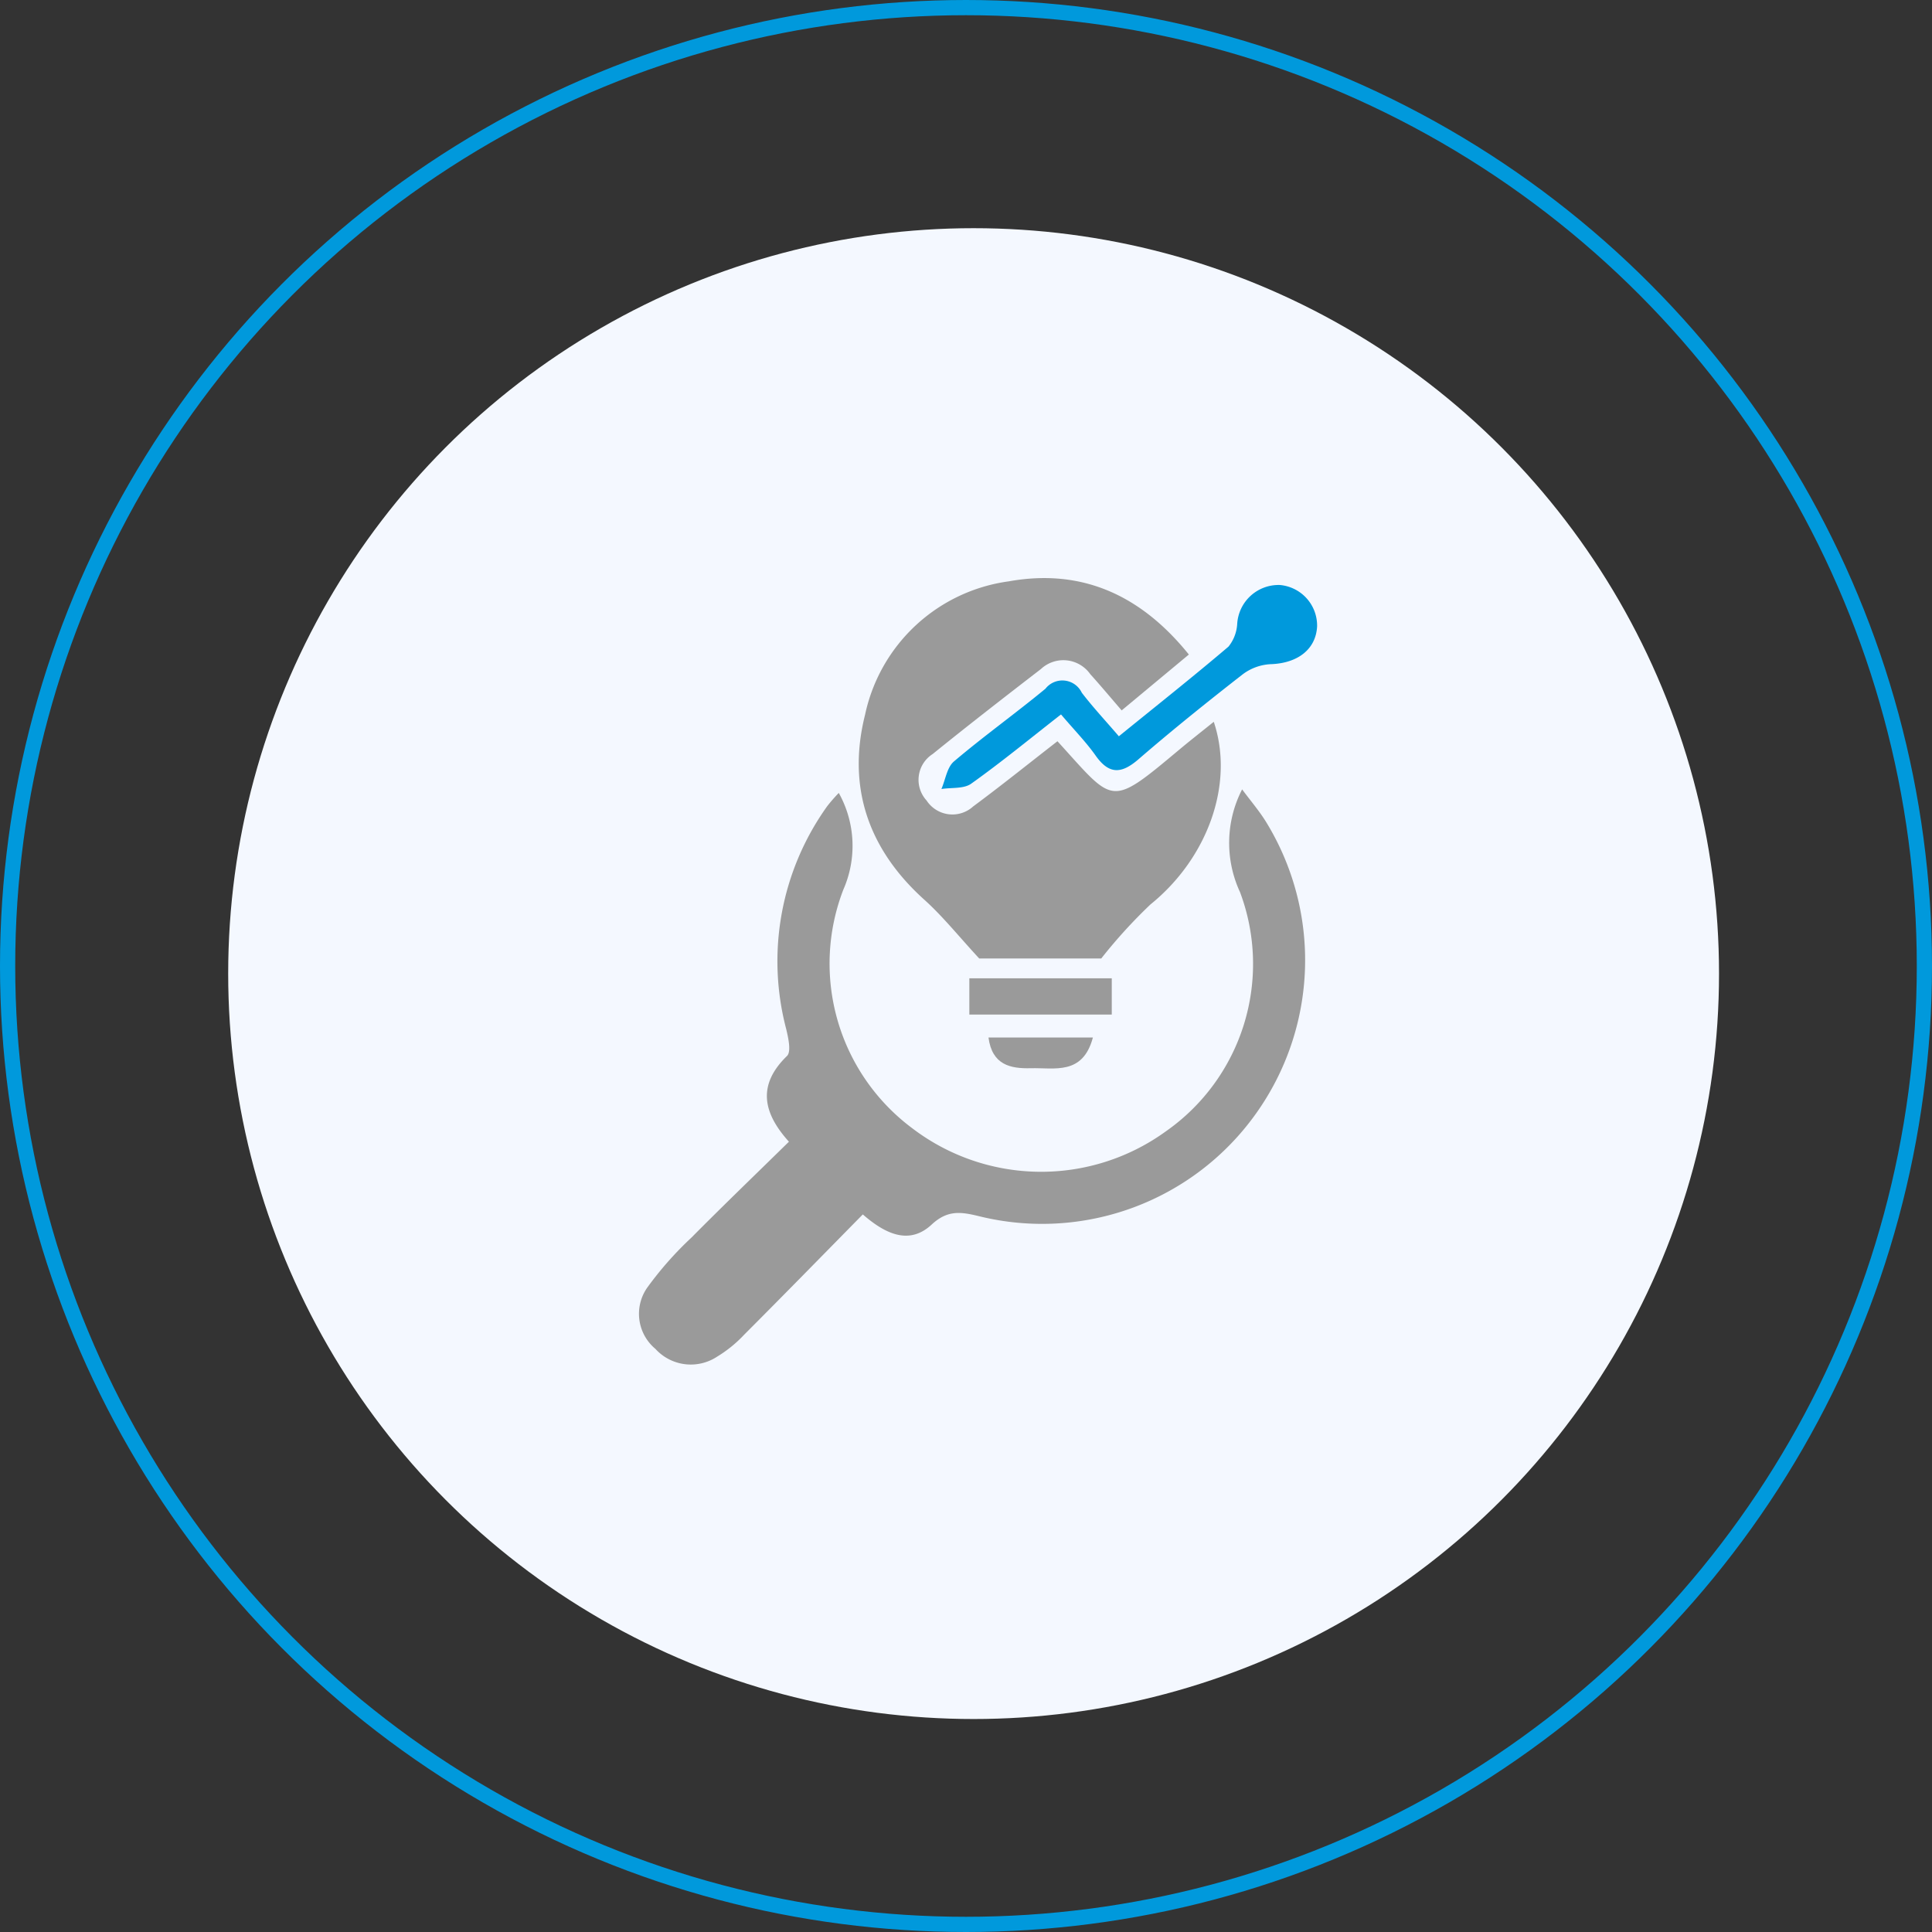 <?xml version="1.0" encoding="UTF-8"?>
<svg xmlns="http://www.w3.org/2000/svg" width="127" height="127" viewBox="0 0 127 127">
  <rect x="0" y="0" width="127" height="127" fill="#333333" stroke="none"/>
  <g id="Group_15508" data-name="Group 15508" transform="translate(-120 -691)">
    <g id="Group_15372" data-name="Group 15372" transform="translate(0 307)">
      <g id="Group_15368" data-name="Group 15368" transform="translate(-1334 176)">
        <g id="Group_15363" data-name="Group 15363" transform="translate(1334 4)">
          <g id="Group_13999" data-name="Group 13999" transform="translate(0 -6022)">
            <circle id="Ellipse_163" data-name="Ellipse 163" cx="49" cy="49" r="49" transform="translate(135 6241)" fill="#f4f8ff"></circle>
            <g id="Ellipse_164" data-name="Ellipse 164" transform="translate(120 6226)" fill="none" stroke="#0099dc" stroke-width="1">
              <circle cx="63.5" cy="63.5" r="63.5" stroke="none"></circle>
              <circle cx="63.5" cy="63.5" r="63" fill="none"></circle>
            </g>
            <g id="Group_15516" data-name="Group 15516" transform="translate(4011.35 12867.685)">
              <path id="Path_61210" data-name="Path 61210" d="M-3834.633-6539.681c-2.668,2.711-5.219,5.323-7.8,7.907a8.412,8.412,0,0,1-1.781,1.445,3.142,3.142,0,0,1-4.053-.514,3,3,0,0,1-.534-4.03,22.822,22.822,0,0,1,2.918-3.3c2.072-2.091,4.194-4.131,6.393-6.288-1.745-1.935-2.064-3.754-.126-5.637.289-.281.084-1.19-.053-1.77a17.5,17.5,0,0,1,2.7-14.654,10.767,10.767,0,0,1,.756-.866,7.142,7.142,0,0,1,.3,6.357,13.5,13.5,0,0,0,4.516,15.675,13.971,13.971,0,0,0,16.686.213,13.428,13.428,0,0,0,4.874-15.723,7.687,7.687,0,0,1,.138-6.755c.554.747,1.114,1.4,1.559,2.115a17.362,17.362,0,0,1-.666,19.222,17.262,17.262,0,0,1-18.186,6.72c-1.183-.288-2.064-.425-3.109.544C-3831.525-6537.69-3833.069-6538.316-3834.633-6539.681Z" transform="translate(0 -22.174)" fill="#9a9a9a"></path>
              <path id="Path_61211" data-name="Path 61211" d="M-3798.783-6592.96c3.756,4.117,3.389,4.416,8.02.543.727-.608,1.474-1.19,2.255-1.82,1.377,4.1-.425,8.989-4.163,12.007a33.538,33.538,0,0,0-3.234,3.552h-8.02c-1.338-1.444-2.382-2.758-3.612-3.866-3.681-3.316-5.089-7.4-3.893-12.157a11.2,11.2,0,0,1,9.445-8.769c4.765-.858,8.663.869,11.84,4.81l-4.417,3.673c-.736-.852-1.385-1.631-2.065-2.383a2.162,2.162,0,0,0-3.241-.337c-2.389,1.842-4.773,3.69-7.117,5.588a2.011,2.011,0,0,0-.4,3.056,2.027,2.027,0,0,0,3.063.388C-3802.471-6590.045-3800.673-6591.493-3798.783-6592.96Z" transform="translate(-23.055)" fill="#9a9a9a"></path>
              <path id="Path_61212" data-name="Path 61212" d="M-3789.872-6594.008c-2.064,1.611-3.936,3.152-5.907,4.554-.488.347-1.294.244-1.955.348.266-.615.367-1.423.824-1.812,1.951-1.656,4.04-3.15,6.014-4.78a1.414,1.414,0,0,1,2.389.262c.731.955,1.557,1.837,2.437,2.864,2.481-2.014,4.878-3.914,7.206-5.893a2.615,2.615,0,0,0,.573-1.483,2.723,2.723,0,0,1,2.81-2.568,2.682,2.682,0,0,1,2.443,2.722c-.081,1.523-1.3,2.43-3.066,2.483a3.32,3.32,0,0,0-1.825.667c-2.323,1.811-4.622,3.656-6.849,5.582-1.119.968-1.931,1.015-2.818-.24C-3788.22-6592.186-3788.988-6592.968-3789.872-6594.008Z" transform="translate(-31.732 -0.714)" fill="#0099dc"></path>
              <path id="Path_61213" data-name="Path 61213" d="M-3783.607-6535.4v2.383h-9.362v-2.383Z" transform="translate(-34.661 -41.976)" fill="#9a9a9a"></path>
              <path id="Path_61214" data-name="Path 61214" d="M-3782.842-6525.3c-.666,2.5-2.52,1.979-4.083,2.02-1.344.035-2.543-.216-2.781-2.02Z" transform="translate(-36.666 -48.186)" fill="#9a9a9a"></path>
            </g>
          </g>
        </g>
      </g>
    </g>
  </g>
</svg>
